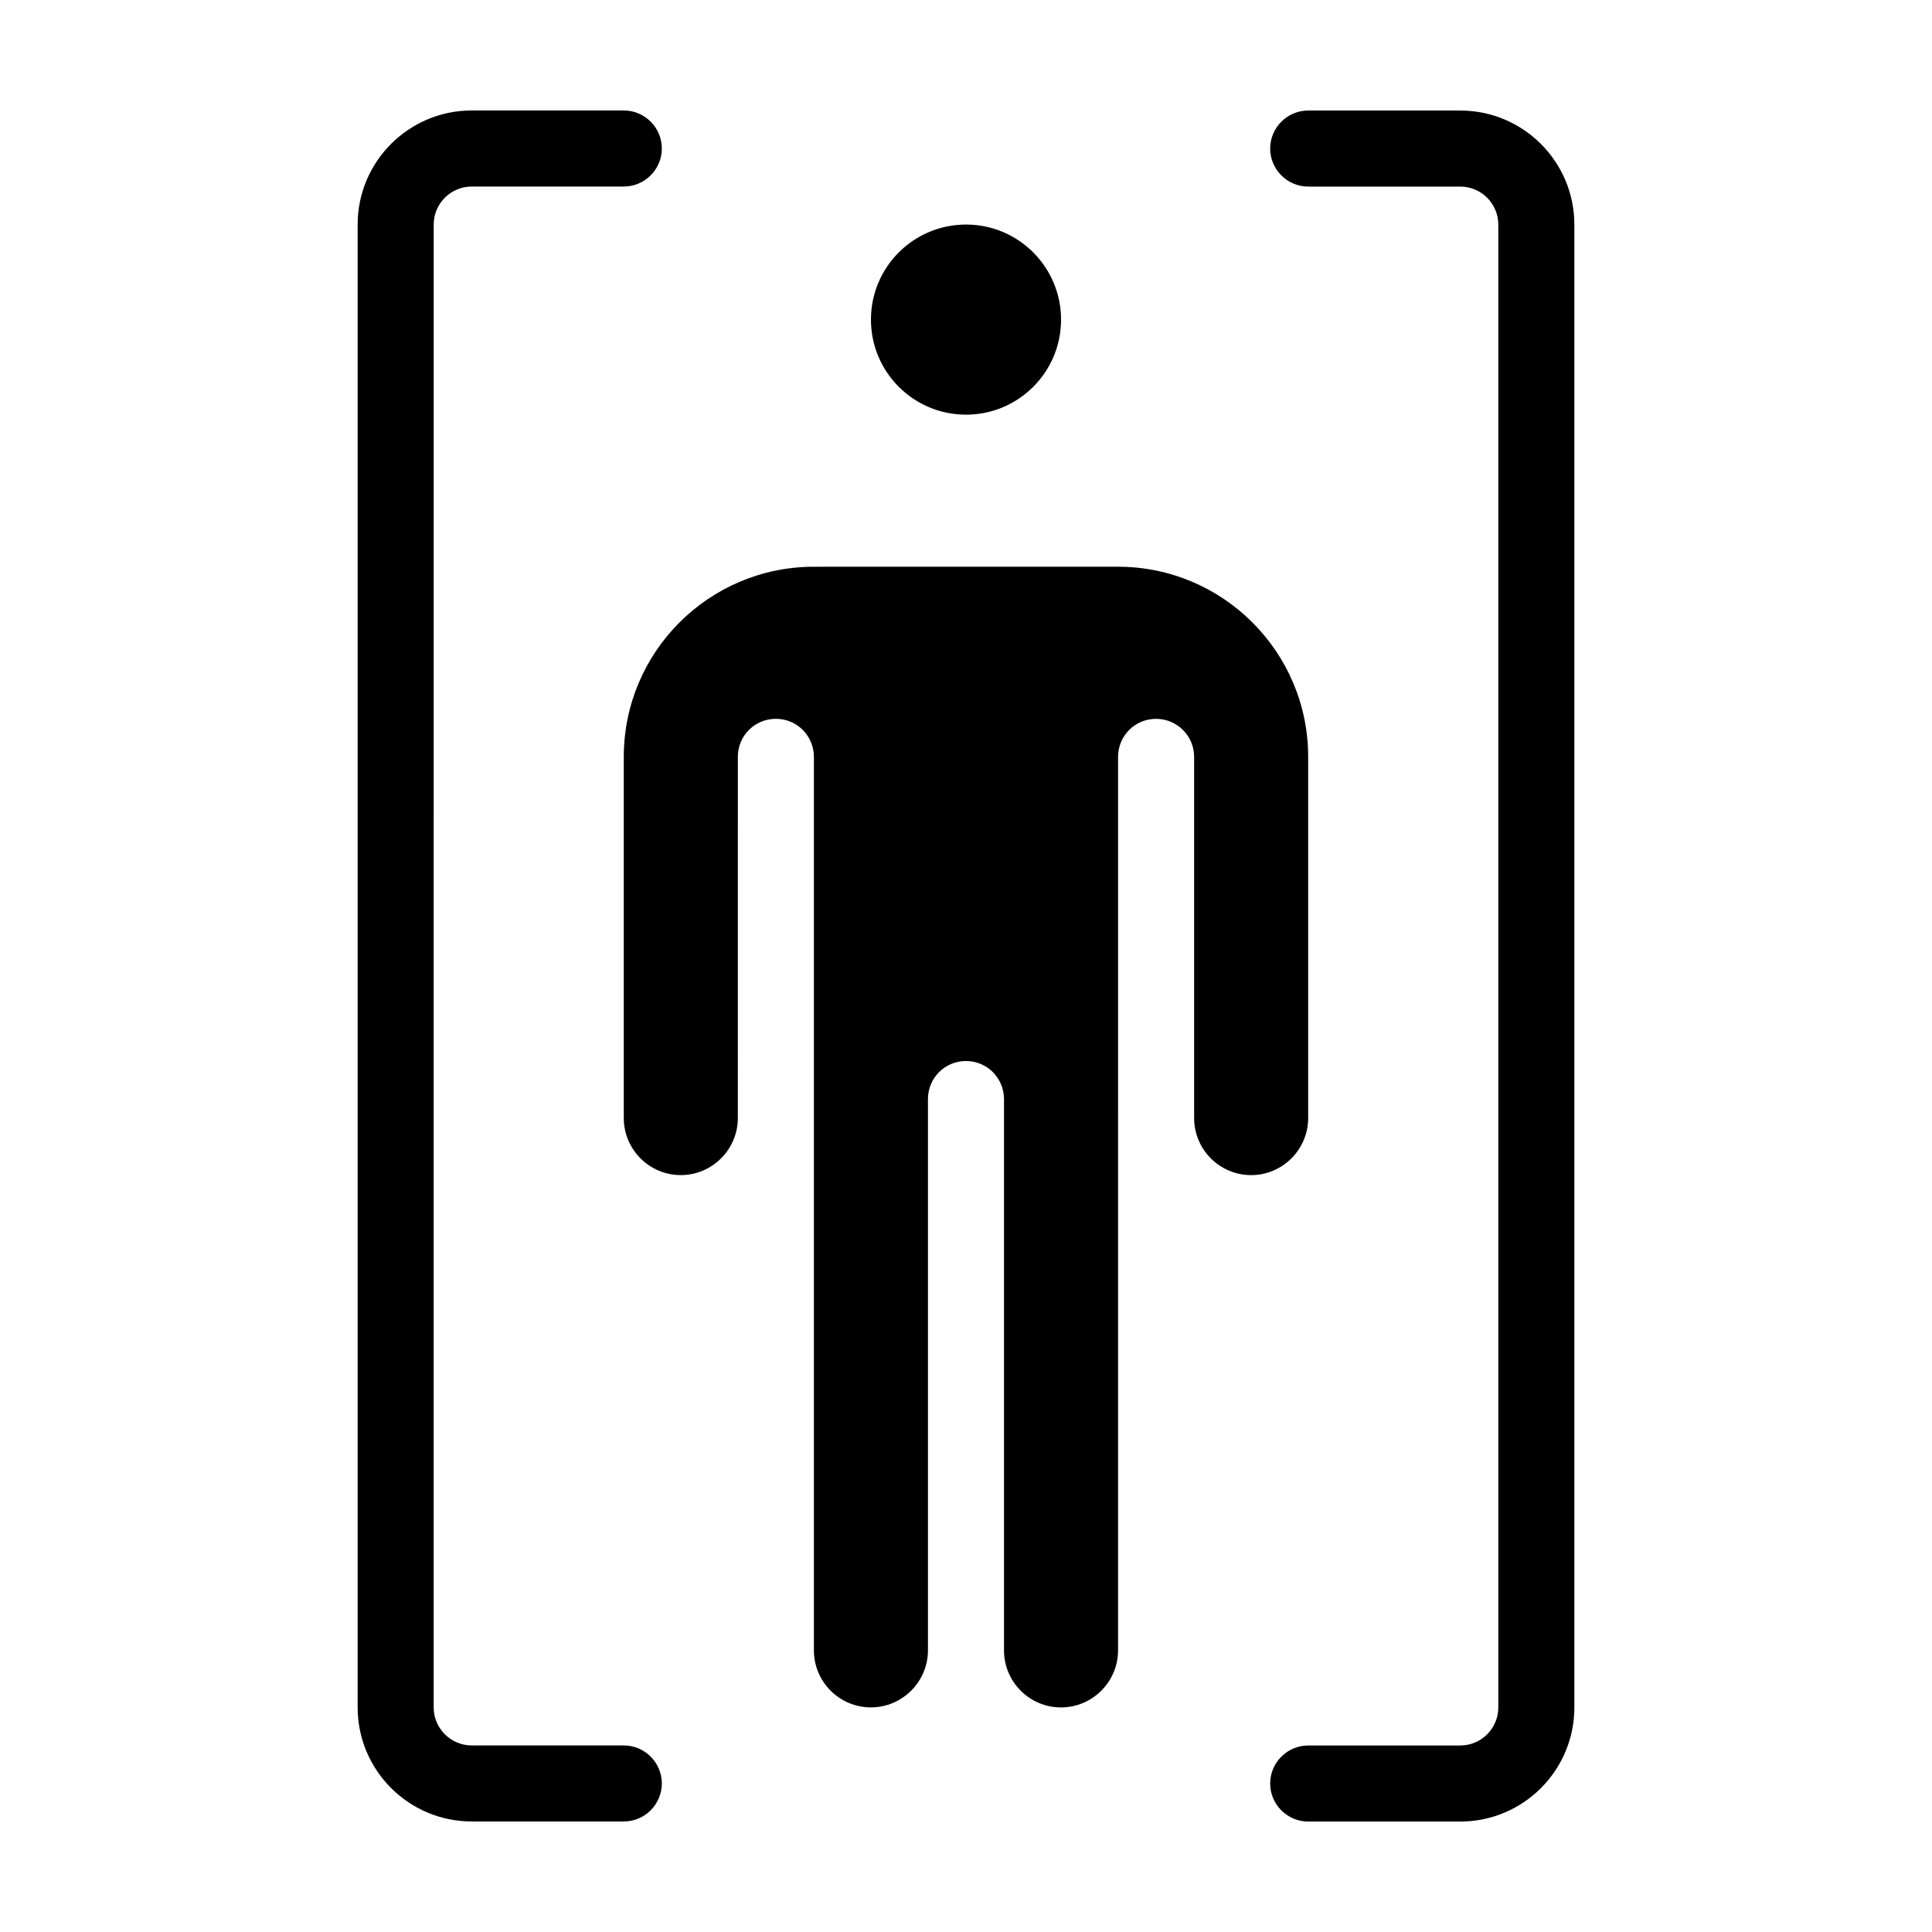 <?xml version="1.0" encoding="UTF-8"?>
<!-- Uploaded to: SVG Repo, www.svgrepo.com, Generator: SVG Repo Mixer Tools -->
<svg fill="#000000" width="800px" height="800px" version="1.1" viewBox="144 144 512 512" xmlns="http://www.w3.org/2000/svg">
 <g>
  <path d="m425.19 228.7c0 13.914-11.277 25.191-25.188 25.191-13.914 0-25.191-11.277-25.191-25.191s11.277-25.191 25.191-25.191c13.91 0 25.188 11.277 25.188 25.191"/>
  <path d="m490.68 440.3v-95.727c0-27.809-22.621-50.383-50.383-50.383l-80.605 0.004c-27.809 0-50.383 22.57-50.383 50.383v95.723c0 8.312 6.75 15.113 15.113 15.113 8.312 0 15.113-6.801 15.113-15.113l0.004-95.727c0-5.594 4.484-10.078 10.078-10.078 2.769 0 5.289 1.109 7.106 2.922 1.809 1.816 2.969 4.336 2.969 7.156v236.79c0 8.312 6.75 15.113 15.113 15.113 8.312 0 15.113-6.801 15.113-15.113v-146.1c0-5.594 4.484-10.078 10.078-10.078 2.769 0 5.289 1.109 7.106 2.922 1.809 1.816 2.969 4.336 2.969 7.156v146.11c0 8.312 6.75 15.113 15.113 15.113 8.312 0 15.113-6.801 15.113-15.113l0.004-236.79c0-5.594 4.484-10.078 10.078-10.078 5.543 0 10.078 4.484 10.078 10.078v95.723c0 8.312 6.75 15.113 15.113 15.113 8.309 0.004 15.109-6.797 15.109-15.109z"/>
  <path d="m309.31 606.56h-40.305c-5.543 0-10.078-4.535-10.078-10.078l0.004-392.97c0-5.543 4.535-10.078 10.078-10.078h40.305c5.543 0 10.078-4.535 10.078-10.078s-4.535-10.078-10.078-10.078h-40.305c-16.676 0-30.23 13.551-30.23 30.23v392.97c0 16.676 13.551 30.23 30.23 30.23h40.305c5.543 0 10.078-4.535 10.078-10.078-0.004-5.539-4.539-10.074-10.082-10.074z"/>
  <path d="m530.99 173.29h-40.305c-5.543 0-10.078 4.535-10.078 10.078s4.535 10.078 10.078 10.078h40.305c5.543 0 10.078 4.535 10.078 10.078v392.97c0 5.543-4.535 10.078-10.078 10.078h-40.305c-5.543 0-10.078 4.535-10.078 10.078 0 5.543 4.535 10.078 10.078 10.078h40.305c16.676 0 30.23-13.551 30.23-30.23v-392.98c0-16.676-13.555-30.227-30.23-30.227z"/>
 </g>
</svg>